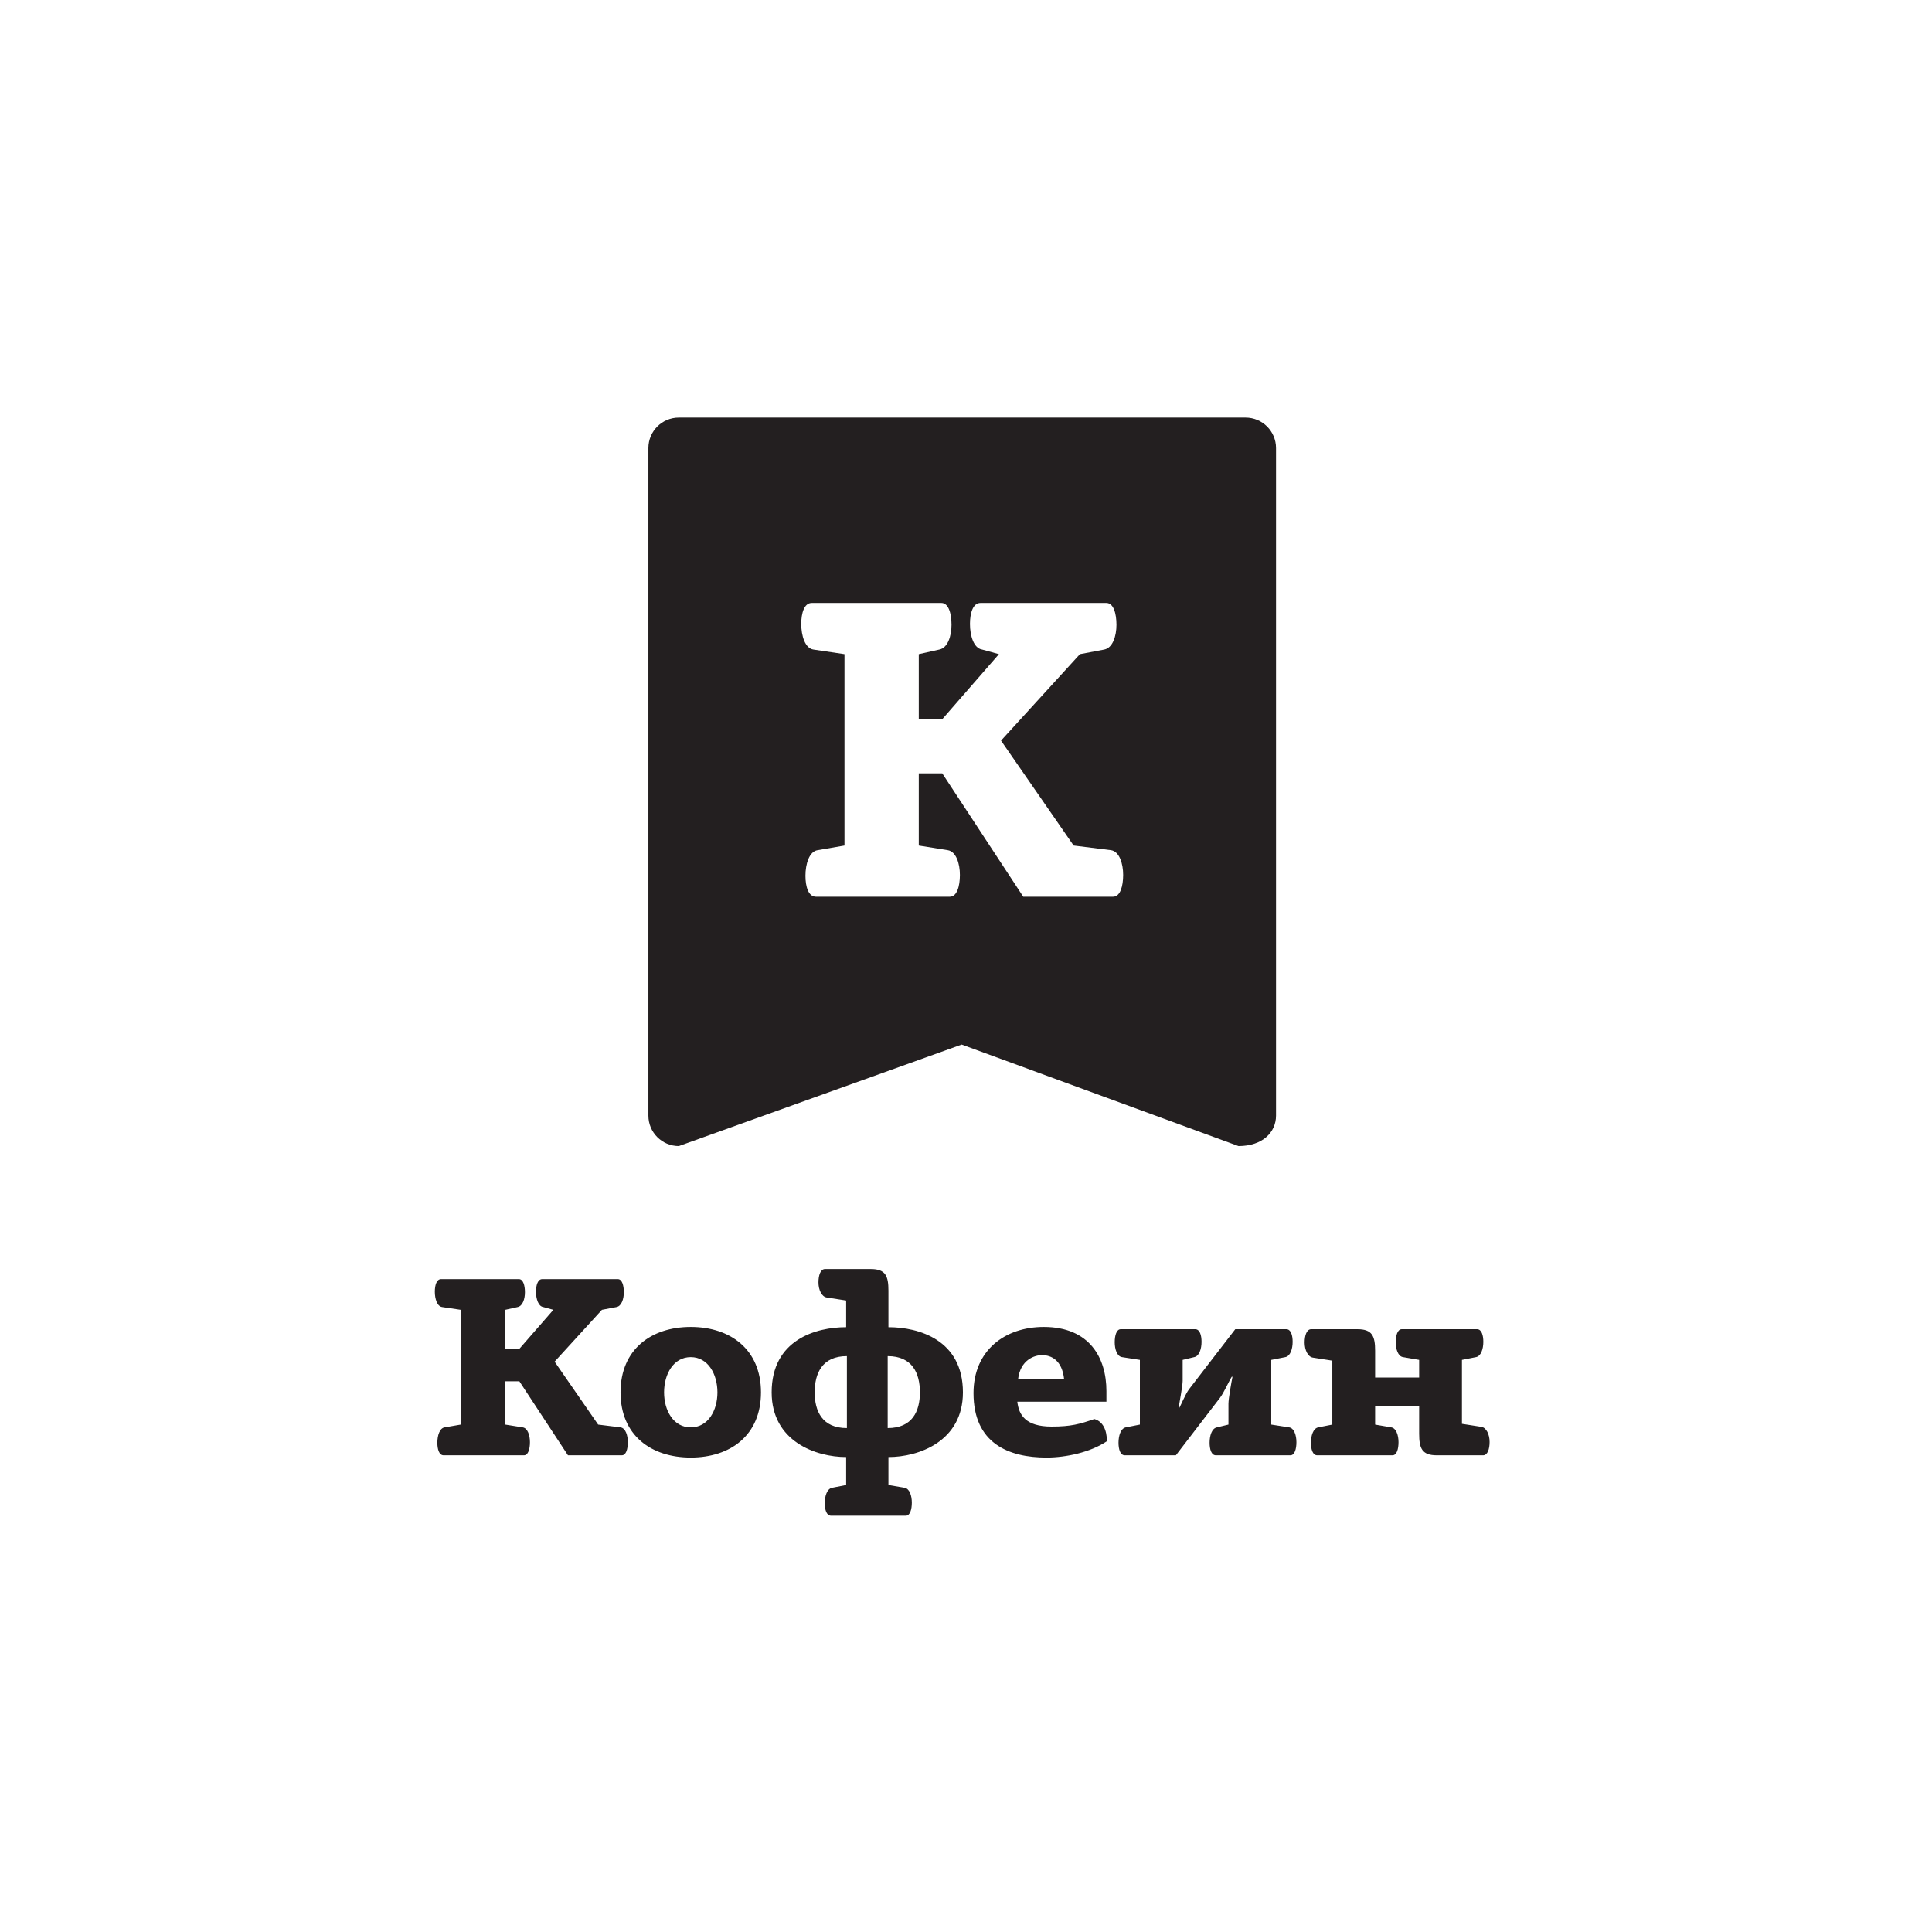 <?xml version="1.0" encoding="UTF-8"?> <svg xmlns="http://www.w3.org/2000/svg" width="260" height="260" viewBox="0 0 260 260" fill="none"> <rect width="260" height="260" fill="white"></rect> <rect x="45" y="42" width="169" height="176.098" fill="white"></rect> <path d="M149.792 120.679H137.704L126.804 104.075H123.644V113.789L127.54 114.413C128.669 114.582 129.178 116.219 129.178 117.745C129.178 119.269 128.78 120.679 127.824 120.679H109.806C108.789 120.679 108.394 119.325 108.394 117.856C108.394 116.273 108.902 114.582 110.031 114.413L113.647 113.789V88.034L109.467 87.414C108.338 87.245 107.829 85.551 107.829 83.969C107.829 82.502 108.223 81.143 109.241 81.143H126.692C127.652 81.143 128.049 82.557 128.049 84.082C128.049 85.608 127.54 87.188 126.411 87.414L123.644 88.034V96.79H126.804L134.43 88.034L132.171 87.414C131.043 87.245 130.533 85.551 130.533 83.969C130.533 82.502 130.928 81.143 131.945 81.143H148.89C149.85 81.143 150.247 82.557 150.247 84.082C150.247 85.608 149.739 87.188 148.606 87.414L145.33 88.034L134.713 99.669L144.484 113.789L149.51 114.413C150.643 114.582 151.149 116.219 151.149 117.745C151.149 119.269 150.754 120.679 149.792 120.679V120.679ZM167.622 56.196H91.355C89.093 56.196 87.258 58.031 87.258 60.293V150.133C87.258 152.398 89.093 154.233 91.355 154.233L129.418 140.571L166.674 154.233C169.884 154.233 171.721 152.398 171.721 150.133V60.293C171.721 58.031 169.884 56.196 167.622 56.196" fill="#231F20"></path> <path d="M62.006 191.716V176.271L59.5 175.899C58.823 175.799 58.518 174.78 58.518 173.836C58.518 172.953 58.753 172.139 59.364 172.139H69.827C70.405 172.139 70.643 172.988 70.643 173.901C70.643 174.815 70.338 175.765 69.66 175.899L67.999 176.271V181.522H69.895L74.469 176.271L73.114 175.899C72.436 175.799 72.132 174.78 72.132 173.836C72.132 172.953 72.368 172.139 72.98 172.139H83.14C83.715 172.139 83.953 172.988 83.953 173.901C83.953 174.815 83.646 175.765 82.97 175.899L81.004 176.271L74.638 183.248L80.495 191.716L83.51 192.09C84.189 192.187 84.492 193.172 84.492 194.086C84.492 195.002 84.257 195.848 83.679 195.848H76.434L69.895 185.891H67.999V191.716L70.338 192.09C71.014 192.187 71.318 193.172 71.318 194.086C71.318 195.002 71.081 195.848 70.507 195.848H59.703C59.093 195.848 58.857 195.034 58.857 194.154C58.857 193.204 59.162 192.187 59.84 192.09L62.006 191.716ZM179.298 191.716V183.114L176.69 182.707C176.014 182.606 175.571 181.693 175.571 180.675C175.571 179.728 175.844 178.881 176.454 178.881H182.686C184.683 178.881 185.058 179.828 185.058 181.792V185.381H190.982V183.011L188.813 182.637C188.137 182.538 187.833 181.556 187.833 180.641C187.833 179.728 188.07 178.881 188.646 178.881H198.775C199.381 178.881 199.619 179.691 199.619 180.574C199.619 181.522 199.315 182.504 198.636 182.637L196.741 183.011V191.614L199.346 192.019C200.025 192.122 200.463 193.037 200.463 194.052C200.463 195.002 200.193 195.848 199.585 195.848H193.353C191.357 195.848 190.982 194.901 190.982 192.935V189.243H185.058V191.716L187.223 192.09C187.9 192.187 188.205 193.172 188.205 194.086C188.205 195.002 187.97 195.848 187.393 195.848H177.264C176.655 195.848 176.418 195.034 176.418 194.154C176.418 193.204 176.724 192.223 177.401 192.09L179.298 191.716ZM159.156 183.011V185.822C159.156 186.501 158.717 188.771 158.615 189.445H158.717C158.955 189.038 159.53 187.616 160.005 186.974L166.236 178.881H173.109C173.721 178.881 173.957 179.691 173.957 180.574C173.957 181.522 173.653 182.504 172.974 182.637L171.079 183.011V191.716L173.483 192.09C174.162 192.187 174.466 193.172 174.466 194.086C174.466 195.002 174.226 195.848 173.653 195.848H163.628C163.018 195.848 162.782 195.034 162.782 194.154C162.782 193.204 163.083 192.222 163.766 192.09L165.319 191.716V188.906C165.319 188.227 165.728 185.957 165.863 185.28H165.763C165.389 185.856 164.712 187.413 164.171 188.125L158.242 195.848H151.368C150.757 195.848 150.523 195.034 150.523 194.154C150.523 193.204 150.827 192.222 151.503 192.09L153.4 191.716V183.011L150.993 182.637C150.317 182.538 150.013 181.556 150.013 180.641C150.013 179.728 150.249 178.881 150.827 178.881H160.85C161.461 178.881 161.697 179.691 161.697 180.574C161.697 181.522 161.392 182.504 160.713 182.637L159.156 183.011ZM143.205 185.619C142.933 183.078 141.51 182.368 140.225 182.368C139.242 182.368 137.311 182.978 137.007 185.619H143.205ZM136.905 188.633C137.109 190.43 138.024 191.984 141.51 191.984C144.153 191.984 145.305 191.647 147.27 190.97C148.386 191.276 148.961 192.392 148.961 193.952C146.76 195.439 143.477 196.151 140.832 196.151C135.752 196.151 131.01 194.255 131.01 187.483C131.01 181.724 135.247 178.576 140.462 178.576C146.66 178.576 148.896 182.776 148.896 187.21V188.633H136.905ZM119.46 192.187C122.778 192.187 123.796 189.921 123.796 187.38C123.796 184.807 122.778 182.503 119.46 182.503V192.187ZM113.971 182.503C110.652 182.503 109.636 184.807 109.636 187.38C109.636 189.921 110.652 192.187 113.971 192.187V182.503ZM113.871 199.844V196.085C109.806 196.085 103.846 193.986 103.846 187.38C103.846 180.301 109.806 178.609 113.871 178.609V175.018L111.262 174.612C110.587 174.512 110.144 173.597 110.144 172.581C110.144 171.633 110.418 170.783 111.026 170.783H117.189C119.188 170.783 119.56 171.733 119.56 173.698V178.609C123.624 178.609 129.585 180.301 129.585 187.38C129.585 193.986 123.624 196.085 119.56 196.085V199.844L121.728 200.219C122.405 200.319 122.709 201.298 122.709 202.215C122.709 203.128 122.473 203.979 121.899 203.979H111.84C111.228 203.979 110.992 203.163 110.992 202.282C110.992 201.333 111.296 200.355 111.975 200.219L113.871 199.844ZM96.549 187.38C96.549 184.942 95.296 182.638 92.96 182.638C90.621 182.638 89.368 184.942 89.368 187.38C89.368 189.819 90.621 192.09 92.96 192.09C95.296 192.09 96.549 189.819 96.549 187.38ZM92.96 178.576C98.276 178.576 102.408 181.59 102.408 187.38C102.408 193.172 98.276 196.151 92.96 196.151C87.641 196.151 83.509 193.172 83.509 187.38C83.509 181.59 87.641 178.576 92.96 178.576Z" fill="#231F20"></path> </svg> 